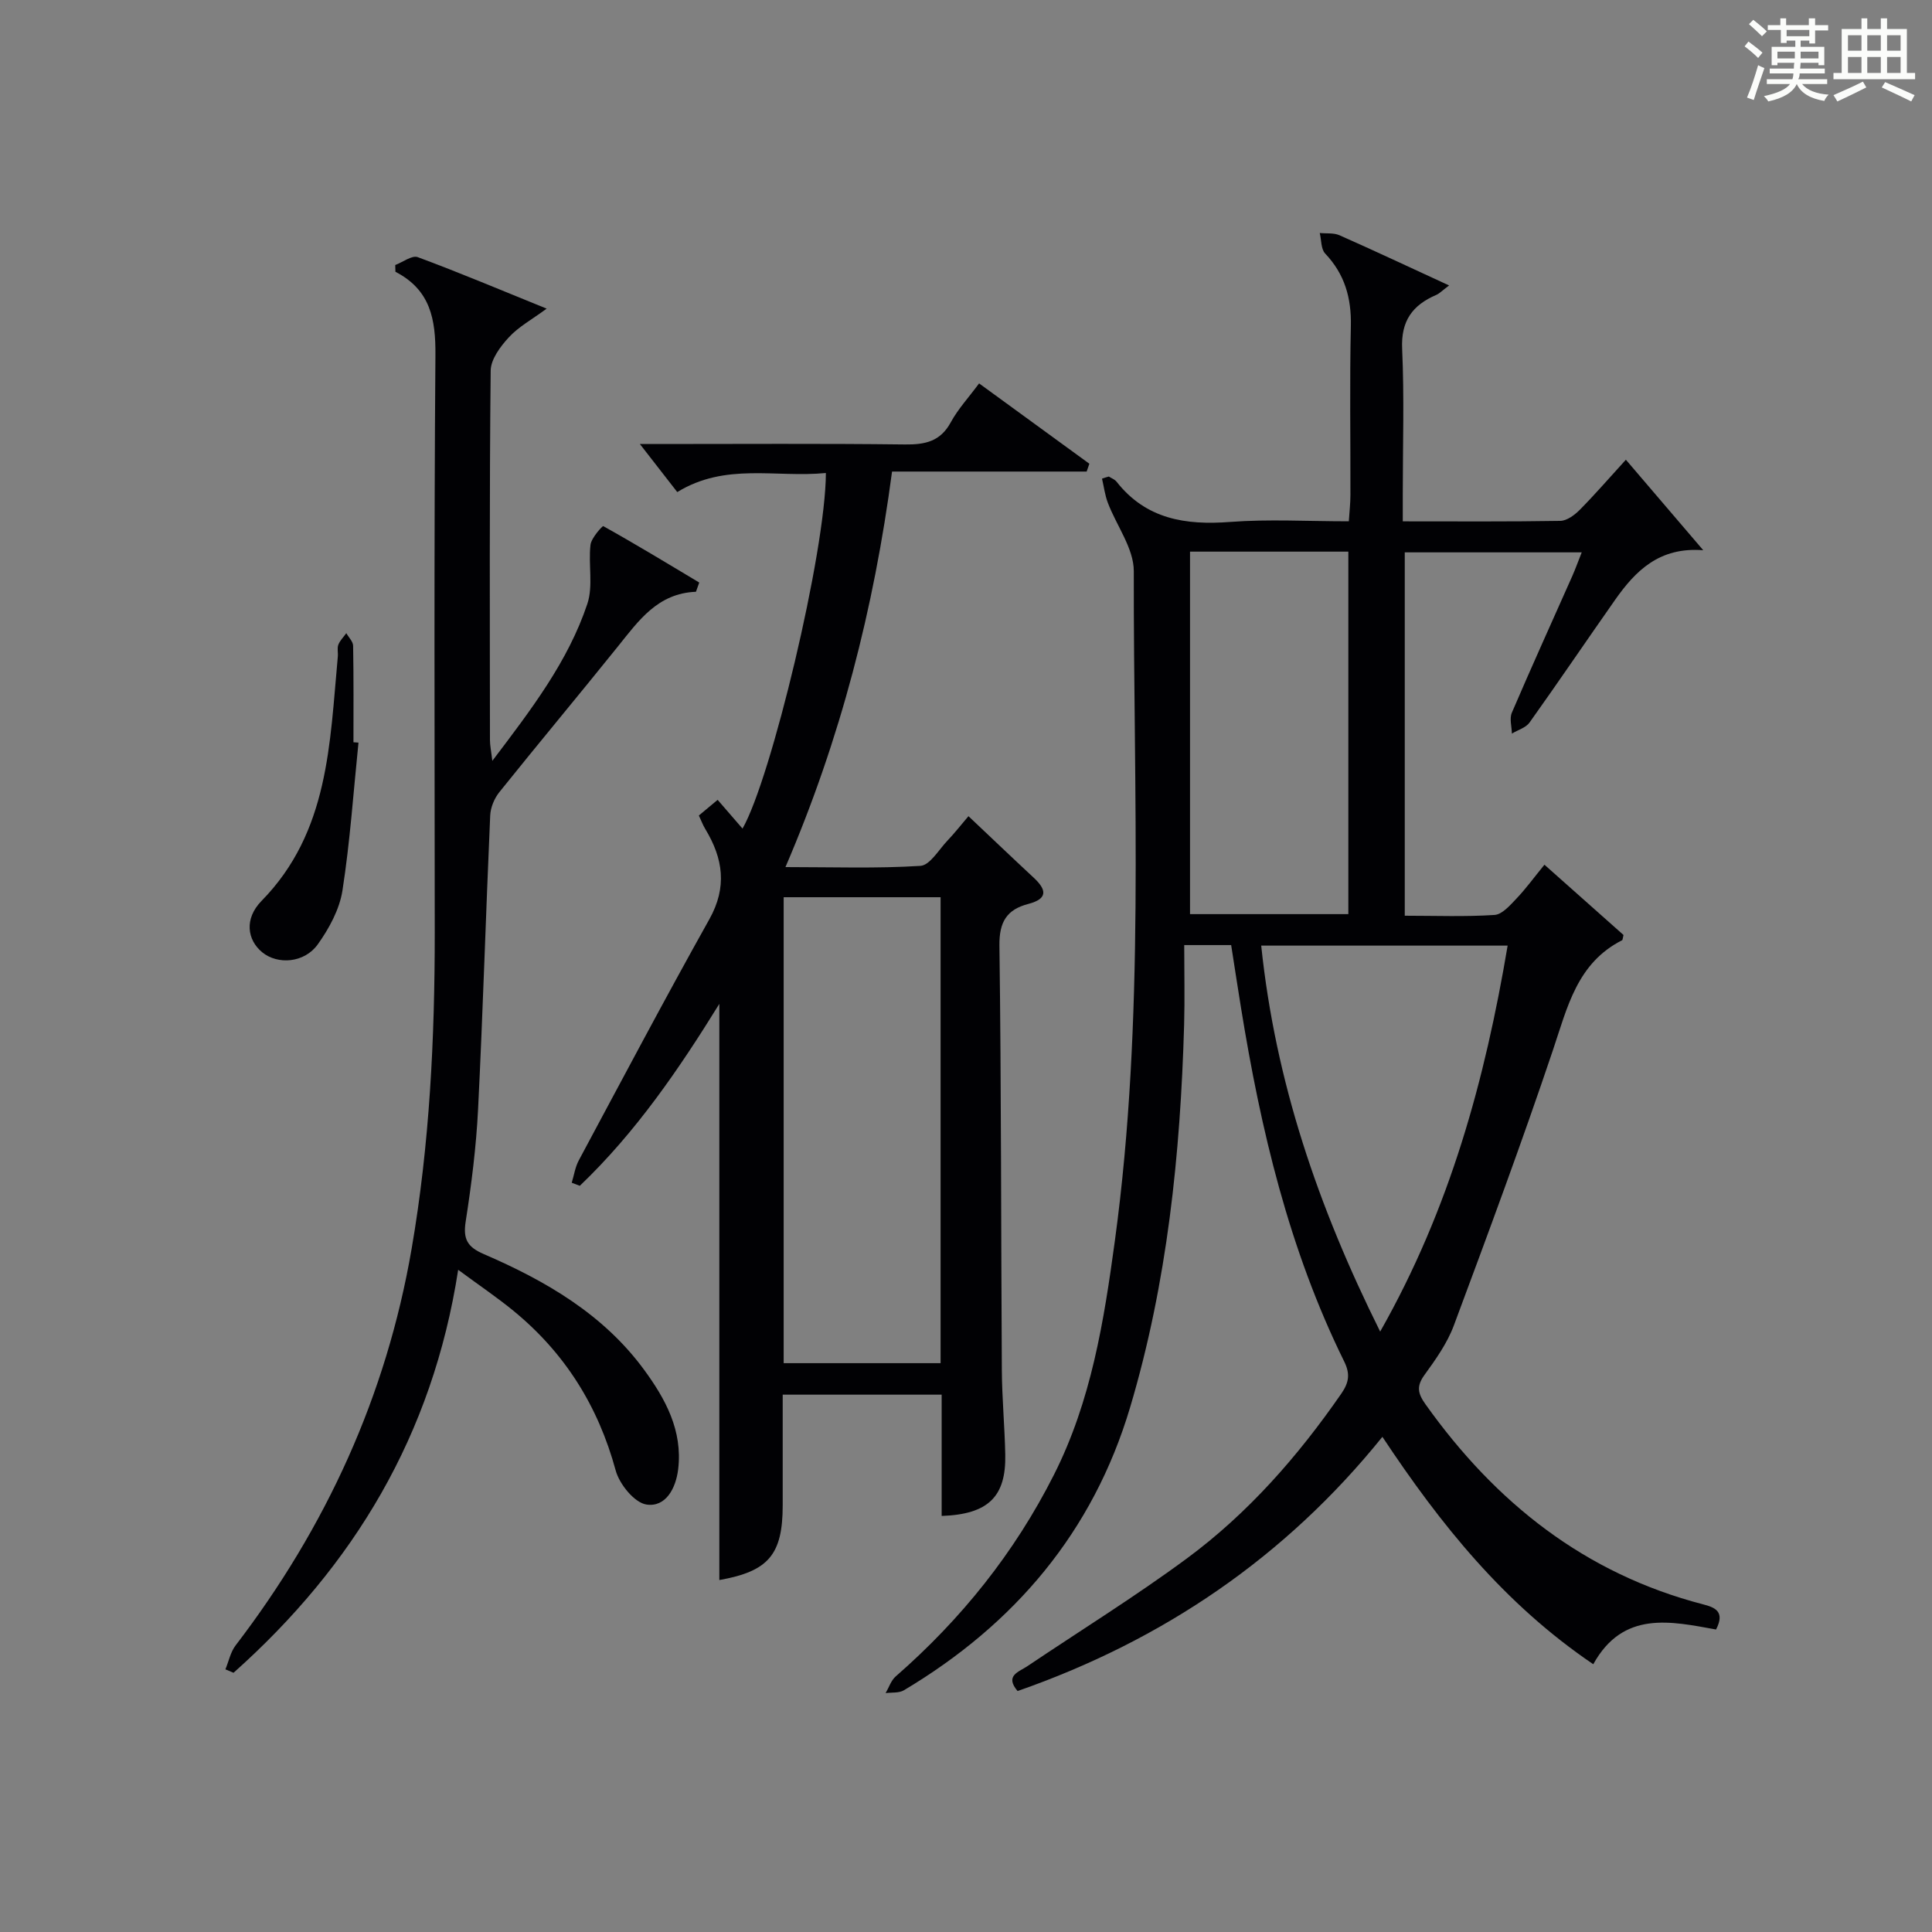 <?xml version="1.0" encoding="utf-8"?>
<svg version="1.1" id="漢_ZDIC_典" xmlns="http://www.w3.org/2000/svg" xmlns:xlink="http://www.w3.org/1999/xlink" x="0px" y="0px"
	 viewBox="0 0 400 400" style="enable-background:new 0 0 400 400;" xml:space="preserve">
<rect x="0" y="0" width="400" height="400" fill="#808080" stroke="none"/>
<style type="text/css">
	.st1{fill:#010104;}
	.st0{fill:#fbfcfa;}
</style>
<g>
	<path class="st0" d="M361.2,9.6l0.8-1c0.9,0.7,1.9,1.4,2.9,2.3L364,12C363,11,362,10.2,361.2,9.6z M361.7,20.2
		c0.9-2.1,1.6-4.3,2.3-6.7c0.4,0.2,0.8,0.4,1.3,0.6c-0.7,2.1-1.5,4.3-2.2,6.6L361.7,20.2z M362.1,5l0.9-0.9c1,0.8,2,1.6,2.8,2.4
		l-1,1C363.9,6.6,363,5.8,362.1,5z M374.6,3.8h1.2v1.4h2.7v1.1h-2.7v2.7h-1.2V8.4h-1.8v1.3h4.9v3.8h-1.2v-0.5h-3.7
		c0,0.4-0.1,0.9-0.1,1.2h5.1v1h-5.2c0,0.5-0.1,0.9-0.3,1.2h6v1h-5.2c1.1,1.3,2.9,2,5.5,2.2c-0.4,0.4-0.7,0.8-0.9,1.3
		c-2.9-0.5-4.8-1.6-5.7-3.5H372c-0.8,1.7-2.7,2.9-5.9,3.6c-0.2-0.4-0.6-0.8-0.9-1.1c2.8-0.6,4.6-1.4,5.4-2.5h-4.8v-1h5.3
		c0.1-0.3,0.2-0.7,0.2-1.2h-4.9v-1h5c0-0.4,0-0.8,0.1-1.2H368v0.5h-1.2V9.7h4.9V8.4h-1.8v0.5h-1.2V6.2H366V5.2h2.6V3.8h1.2v1.4h4.7
		V3.8z M368,12.1h3.6c0-0.4,0-0.9,0-1.4H368V12.1z M369.9,7.5h4.7V6.2h-4.7V7.5z M376.5,10.7h-3.7c0,0.5,0,1,0,1.4h3.7V10.7z"/>
	<path class="st0" d="M385.3,3.8h1.3V6h2.8V3.8h1.3V6h4.1v9.1h1.7v1.3h-16.9v-1.3h1.7V6h4.1V3.8z M385.7,16.9l0.7,1.2
		c-1.8,0.9-3.8,1.9-6,2.9c-0.2-0.4-0.5-0.8-0.8-1.3C381.9,18.7,383.9,17.8,385.7,16.9z M382.6,10.5h2.8V7.3h-2.8V10.5z M382.6,15.1
		h2.8v-3.3h-2.8V15.1z M386.6,10.5h2.8V7.3h-2.8V10.5z M386.6,15.1h2.8v-3.3h-2.8V15.1z M390.3,17c2.1,0.9,4.1,1.8,6.1,2.7l-0.7,1.3
		c-2.2-1.1-4.2-2-6.1-2.9L390.3,17z M393.5,7.3h-2.8v3.2h2.8V7.3z M390.7,15.1h2.8v-3.3h-2.8V15.1z"/>
	
	<path class="st1" d="M229.57,98.66c0.54,0.35,1.22,0.59,1.6,1.07c6.1,7.76,14.27,9.04,23.54,8.33c7.94-0.6,15.97-0.13,24.55-0.13
		c0.12-1.95,0.33-3.69,0.33-5.43c0.03-11.66-0.17-23.33,0.09-34.99c0.13-5.83-1.27-10.75-5.32-15.02c-0.88-0.93-0.77-2.81-1.12-4.25
		c1.36,0.14,2.88-0.06,4.07,0.46c7.38,3.27,14.68,6.7,22.71,10.4c-1.45,1.08-1.99,1.67-2.66,1.96c-4.93,2.12-7.33,5.38-7.06,11.17
		c0.45,9.98,0.13,19.99,0.13,29.99c0,1.78,0,3.56,0,5.72c11.33,0,21.97,0.08,32.61-0.1c1.38-0.02,2.98-1.22,4.05-2.3
		c3.15-3.19,6.09-6.59,9.53-10.36c5.46,6.39,10.74,12.56,16.02,18.74c-9.08-0.72-14.02,4.24-18.27,10.3
		c-5.93,8.44-11.71,16.98-17.7,25.38c-0.77,1.08-2.41,1.53-3.65,2.28c-0.03-1.45-0.53-3.11-0.01-4.32
		c4.06-9.47,8.32-18.85,12.5-28.26c0.66-1.49,1.21-3.03,1.97-4.94c-12.43,0-24.33,0-36.64,0c0,24.9,0,49.77,0,75.23
		c6.36,0,12.49,0.24,18.58-0.16c1.6-0.1,3.24-2.02,4.55-3.39c1.94-2.04,3.61-4.34,5.79-7.01c5.61,4.99,11.1,9.87,16.37,14.55
		c-0.19,0.78-0.18,1.03-0.28,1.08c-9.33,4.72-11.33,13.84-14.32,22.72c-6.44,19.15-13.47,38.11-20.53,57.05
		c-1.37,3.68-3.77,7.05-6.1,10.27c-1.7,2.35-1.33,3.86,0.26,6.08c14.48,20.33,32.95,35.03,57.47,41.39c2.35,0.61,4.61,1.44,2.66,5.2
		c-9.32-1.68-19.23-4.01-25.42,7.19c-18.43-12.47-31.64-28.96-43.66-47.08c-20.12,24.95-45.47,42.14-75.53,52.63
		c-2.71-3.2,0.25-3.95,1.99-5.12c11.03-7.42,22.35-14.43,33.03-22.31c12.68-9.36,23-21.14,31.98-34.11c1.59-2.3,1.92-4.07,0.61-6.71
		c-11.42-23.17-17.28-47.99-21.37-73.31c-0.69-4.24-1.33-8.48-2.02-12.88c-3.15,0-5.93,0-9.72,0c0,5.63,0.13,11.06-0.02,16.49
		c-0.77,26.82-3.49,53.4-11.18,79.21c-7.68,25.78-23.92,44.93-46.85,58.59c-1.01,0.6-2.5,0.41-3.77,0.58
		c0.68-1.17,1.12-2.61,2.08-3.45c13.57-11.85,24.6-25.59,32.76-41.74c7.73-15.29,10.36-31.83,12.62-48.44
		c6.27-46.06,3.83-92.41,3.92-138.65c0.01-4.72-3.58-9.42-5.38-14.18c-0.6-1.59-0.81-3.32-1.2-4.98
		C228.63,98.93,229.1,98.79,229.57,98.66z M246.38,114.21c0,25.29,0,50.15,0,75.05c11.13,0,21.88,0,32.78,0c0-25.2,0-50.05,0-75.05
		C268.09,114.21,257.45,114.21,246.38,114.21z M285.75,275.69c14.47-25.51,21.71-52.16,26.39-79.91c-17.29,0-34,0-51.02,0
		C264.06,223.95,272.88,249.84,285.75,275.69z"/>
	<path class="st1" d="M170.99,97.93c-10.39,1.02-20.75-2.2-30.77,3.95c-2.56-3.29-5.2-6.67-7.74-9.95c0.39,0,1.91,0,3.43,0
		c17.16,0,34.32-0.12,51.47,0.09c4.17,0.05,7.32-0.62,9.47-4.59c1.49-2.74,3.67-5.09,5.86-8.05c7.75,5.64,15.29,11.13,22.83,16.63
		c-0.19,0.54-0.37,1.08-0.56,1.62c-13.31,0-26.61,0-40.29,0c-3.77,28.42-10.64,55.3-22.07,81.89c9.81,0,18.9,0.32,27.93-0.25
		c1.98-0.12,3.81-3.34,5.61-5.23c1.49-1.56,2.82-3.27,4.35-5.06c4.56,4.3,9,8.55,13.5,12.73c2.69,2.5,2.98,4.37-1.11,5.44
		c-4.46,1.16-6.04,3.72-5.98,8.62c0.39,29.31,0.32,58.63,0.5,87.95c0.04,5.81,0.59,11.62,0.71,17.44
		c0.18,8.73-3.54,12.37-13.17,12.7c0-8.26,0-16.53,0-25.11c-11.05,0-21.63,0-32.91,0c0,7.72,0,15.31,0,22.9
		c0,10.25-2.96,13.68-13.12,15.48c0-39.6,0-79.24,0-119.29c-8.32,13.46-17.31,26.62-28.89,37.67c-0.56-0.21-1.11-0.42-1.67-0.64
		c0.48-1.55,0.71-3.23,1.47-4.64c8.94-16.68,17.79-33.41,27.03-49.92c3.72-6.65,2.84-12.57-0.83-18.64
		c-0.51-0.83-0.85-1.77-1.35-2.83c1.24-1.03,2.36-1.96,3.89-3.24c1.77,2.04,3.43,3.96,5.15,5.95
		C159.63,161.3,170.95,114.22,170.99,97.93z M162.25,185.76c0,32.29,0,64.21,0,96.47c10.9,0,21.62,0,32.49,0c0-32.28,0-64.2,0-96.47
		C183.99,185.76,173.41,185.76,162.25,185.76z"/>
	<path class="st1" d="M144.09,122.52c-7.92,0.31-11.86,5.97-16.14,11.3c-8.13,10.11-16.45,20.07-24.57,30.19c-1.04,1.3-1.82,3.18-1.89,4.83
		c-0.9,20.27-1.5,40.56-2.51,60.83c-0.39,7.78-1.37,15.55-2.57,23.26c-0.56,3.64,0.37,5.25,3.74,6.71
		c12.79,5.52,24.74,12.43,33.19,23.94c4.44,6.05,8.02,12.61,7.07,20.59c-0.48,4.01-2.59,7.91-6.55,7.33
		c-2.49-0.36-5.62-4.21-6.39-7.06c-3.62-13.32-10.53-24.34-21.15-33.04c-3.43-2.81-7.13-5.3-11.46-8.5
		c-5.29,34.27-21.67,61.29-46.51,83.43c-0.56-0.24-1.12-0.47-1.68-0.71c0.69-1.67,1.06-3.59,2.12-4.97
		c18.72-24.46,31.19-51.67,36.43-82.09c3.74-21.7,4.8-43.6,4.79-65.58c-0.02-39.82-0.17-79.64,0.14-119.46
		c0.06-7.42-1.02-13.5-8.28-17.25c-0.01-0.47-0.03-0.93-0.04-1.4c1.57-0.59,3.47-2.07,4.66-1.63c8.67,3.21,17.19,6.81,26.69,10.66
		c-3.03,2.24-5.81,3.74-7.83,5.94c-1.75,1.89-3.74,4.56-3.76,6.9c-0.27,25.49-0.17,50.98-0.15,76.47c0,1.1,0.24,2.2,0.49,4.32
		c8.09-10.68,15.68-20.57,19.67-32.5c1.25-3.73,0.18-8.18,0.66-12.24c0.17-1.43,2.48-3.94,2.64-3.86
		c6.71,3.74,13.28,7.73,19.87,11.68C144.53,121.25,144.31,121.88,144.09,122.52z"/>
	<path class="st1" d="M74.22,153.75c-1.05,10.22-1.74,20.49-3.32,30.63c-0.61,3.9-2.76,7.85-5.1,11.13c-2.78,3.89-8.31,4.27-11.51,1.65
		c-3.1-2.54-3.78-6.93-0.13-10.65c13.97-14.26,14.11-32.6,15.78-50.56c0.08-0.83-0.17-1.75,0.11-2.47c0.34-0.88,1.09-1.6,1.65-2.39
		c0.49,0.87,1.4,1.74,1.41,2.62c0.12,6.65,0.07,13.31,0.07,19.97C73.52,153.69,73.87,153.72,74.22,153.75z"/>
	
	
	
</g>
</svg>
